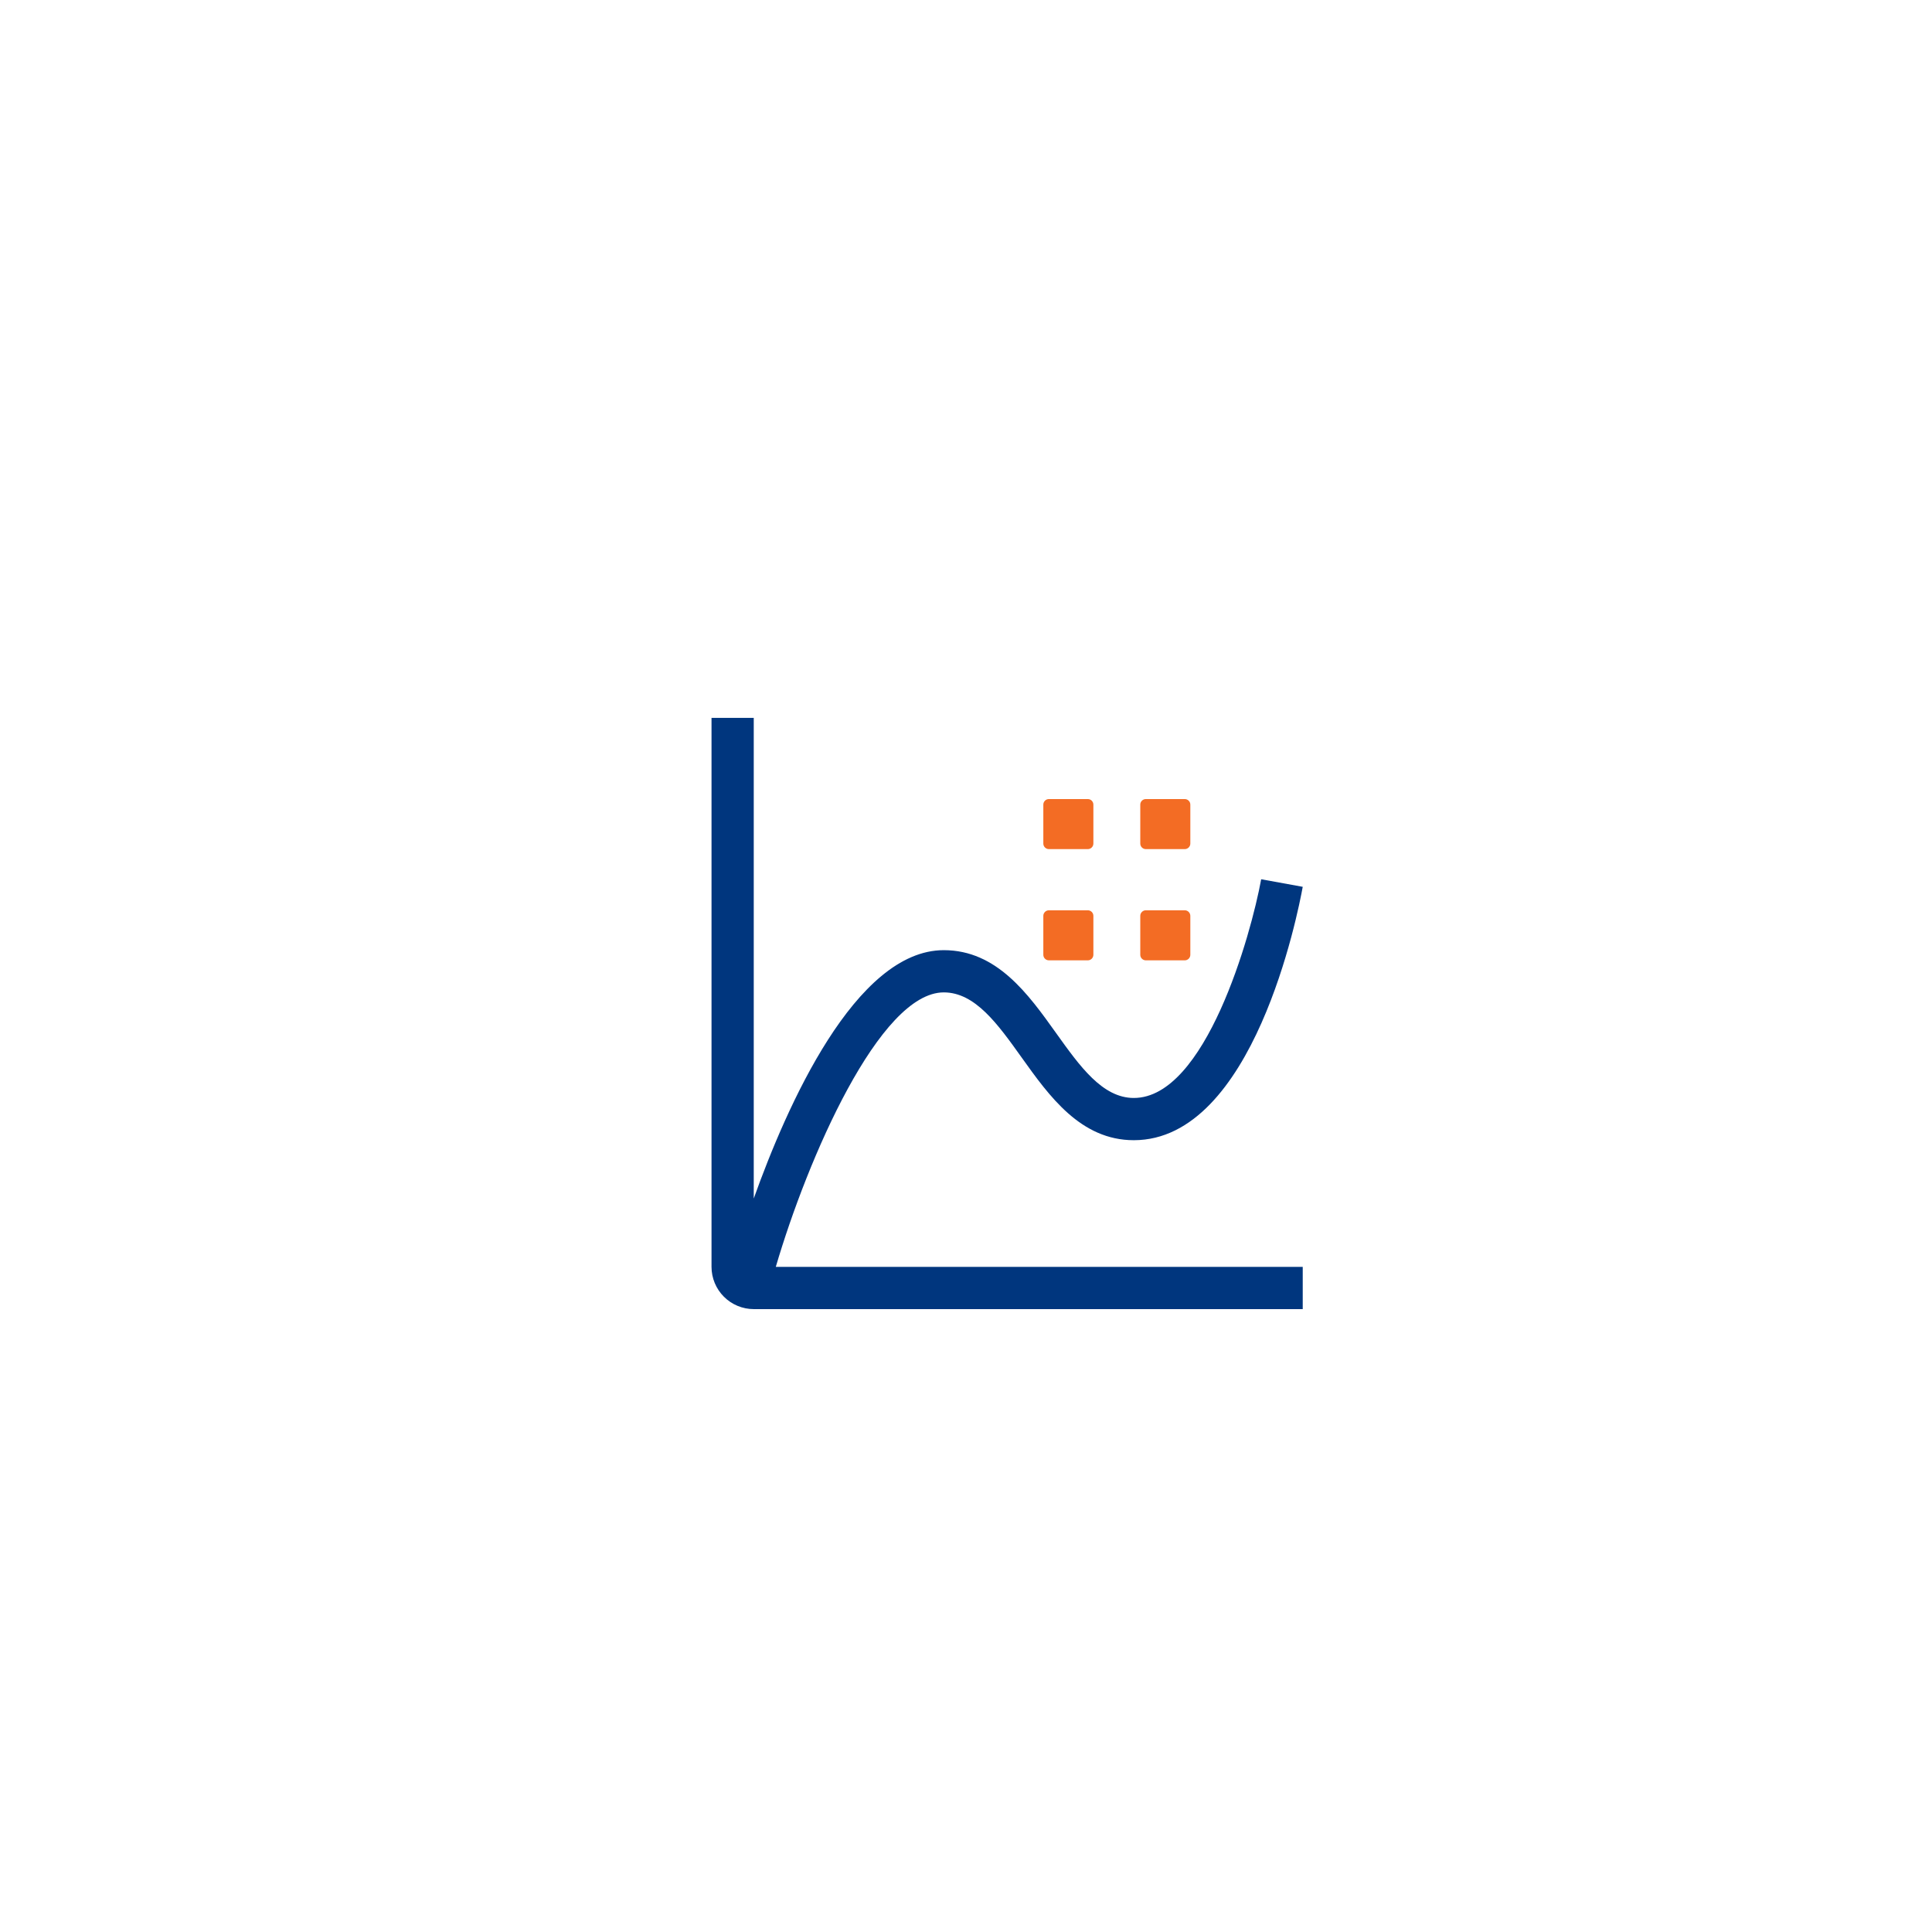 <svg width="366" height="366" viewBox="0 0 366 366" fill="none" xmlns="http://www.w3.org/2000/svg">
<g filter="url(#filter0_dd_287_36976)">
<rect x="67.791" y="68" width="247" height="247" rx="123.5" fill="white"/>
</g>
<path d="M178.791 188C184.731 188 189.007 193.988 193.535 200.324C198.783 207.672 204.735 216 214.791 216C237.471 216 245.911 172.84 246.791 168L238.919 166.568C236.991 177.128 228.367 208 214.791 208C208.851 208 204.575 202.012 200.047 195.676C194.799 188.328 188.847 180 178.791 180C162.047 180 149.011 209.616 142.791 227.048V136H134.791V240C134.794 242.121 135.638 244.154 137.138 245.653C138.637 247.153 140.67 247.997 142.791 248H246.791V240H146.967C153.007 219.428 166.647 188 178.791 188Z" fill="#00367E"/>
<path d="M217.068 151.375H224.443C225.023 151.375 225.497 151.849 225.497 152.429V159.804C225.497 160.383 225.023 160.857 224.443 160.857H217.068C216.489 160.857 216.015 160.383 216.015 159.804V152.429C216.015 151.849 216.489 151.375 217.068 151.375Z" fill="#F36C24"/>
<path d="M217.068 172.446H224.443C225.023 172.446 225.497 172.921 225.497 173.5V180.875C225.497 181.454 225.023 181.929 224.443 181.929H217.068C216.489 181.929 216.015 181.454 216.015 180.875V173.5C216.015 172.921 216.489 172.446 217.068 172.446Z" fill="#F36C24"/>
<path d="M198.702 151.375H206.077C206.656 151.375 207.131 151.849 207.131 152.429V159.804C207.131 160.383 206.656 160.857 206.077 160.857H198.702C198.123 160.857 197.648 160.383 197.648 159.804V152.429C197.648 151.849 198.123 151.375 198.702 151.375Z" fill="#F36C24"/>
<path d="M198.702 172.446H206.077C206.656 172.446 207.131 172.921 207.131 173.5V180.875C207.131 181.454 206.656 181.929 206.077 181.929H198.702C198.123 181.929 197.648 181.454 197.648 180.875V173.5C197.648 172.921 198.123 172.446 198.702 172.446Z" fill="#F36C24"/>
<defs>
<filter id="filter0_dd_287_36976" x="-0.006" y="0.203" width="365.644" height="365.644" filterUnits="userSpaceOnUse" color-interpolation-filters="sRGB">
<feFlood flood-opacity="0" result="BackgroundImageFix"/>
<feColorMatrix in="SourceAlpha" type="matrix" values="0 0 0 0 0 0 0 0 0 0 0 0 0 0 0 0 0 0 127 0" result="hardAlpha"/>
<feOffset dx="22.599" dy="22.599"/>
<feGaussianBlur stdDeviation="14.124"/>
<feComposite in2="hardAlpha" operator="out"/>
<feColorMatrix type="matrix" values="0 0 0 0 0.843 0 0 0 0 0.843 0 0 0 0 0.958 0 0 0 0.8 0"/>
<feBlend mode="normal" in2="BackgroundImageFix" result="effect1_dropShadow_287_36976"/>
<feColorMatrix in="SourceAlpha" type="matrix" values="0 0 0 0 0 0 0 0 0 0 0 0 0 0 0 0 0 0 127 0" result="hardAlpha"/>
<feOffset dx="-22.599" dy="-22.599"/>
<feGaussianBlur stdDeviation="22.599"/>
<feComposite in2="hardAlpha" operator="out"/>
<feColorMatrix type="matrix" values="0 0 0 0 0.908 0 0 0 0 0.933 0 0 0 0 1 0 0 0 1 0"/>
<feBlend mode="normal" in2="effect1_dropShadow_287_36976" result="effect2_dropShadow_287_36976"/>
<feBlend mode="normal" in="SourceGraphic" in2="effect2_dropShadow_287_36976" result="shape"/>
</filter>
</defs>
</svg>
